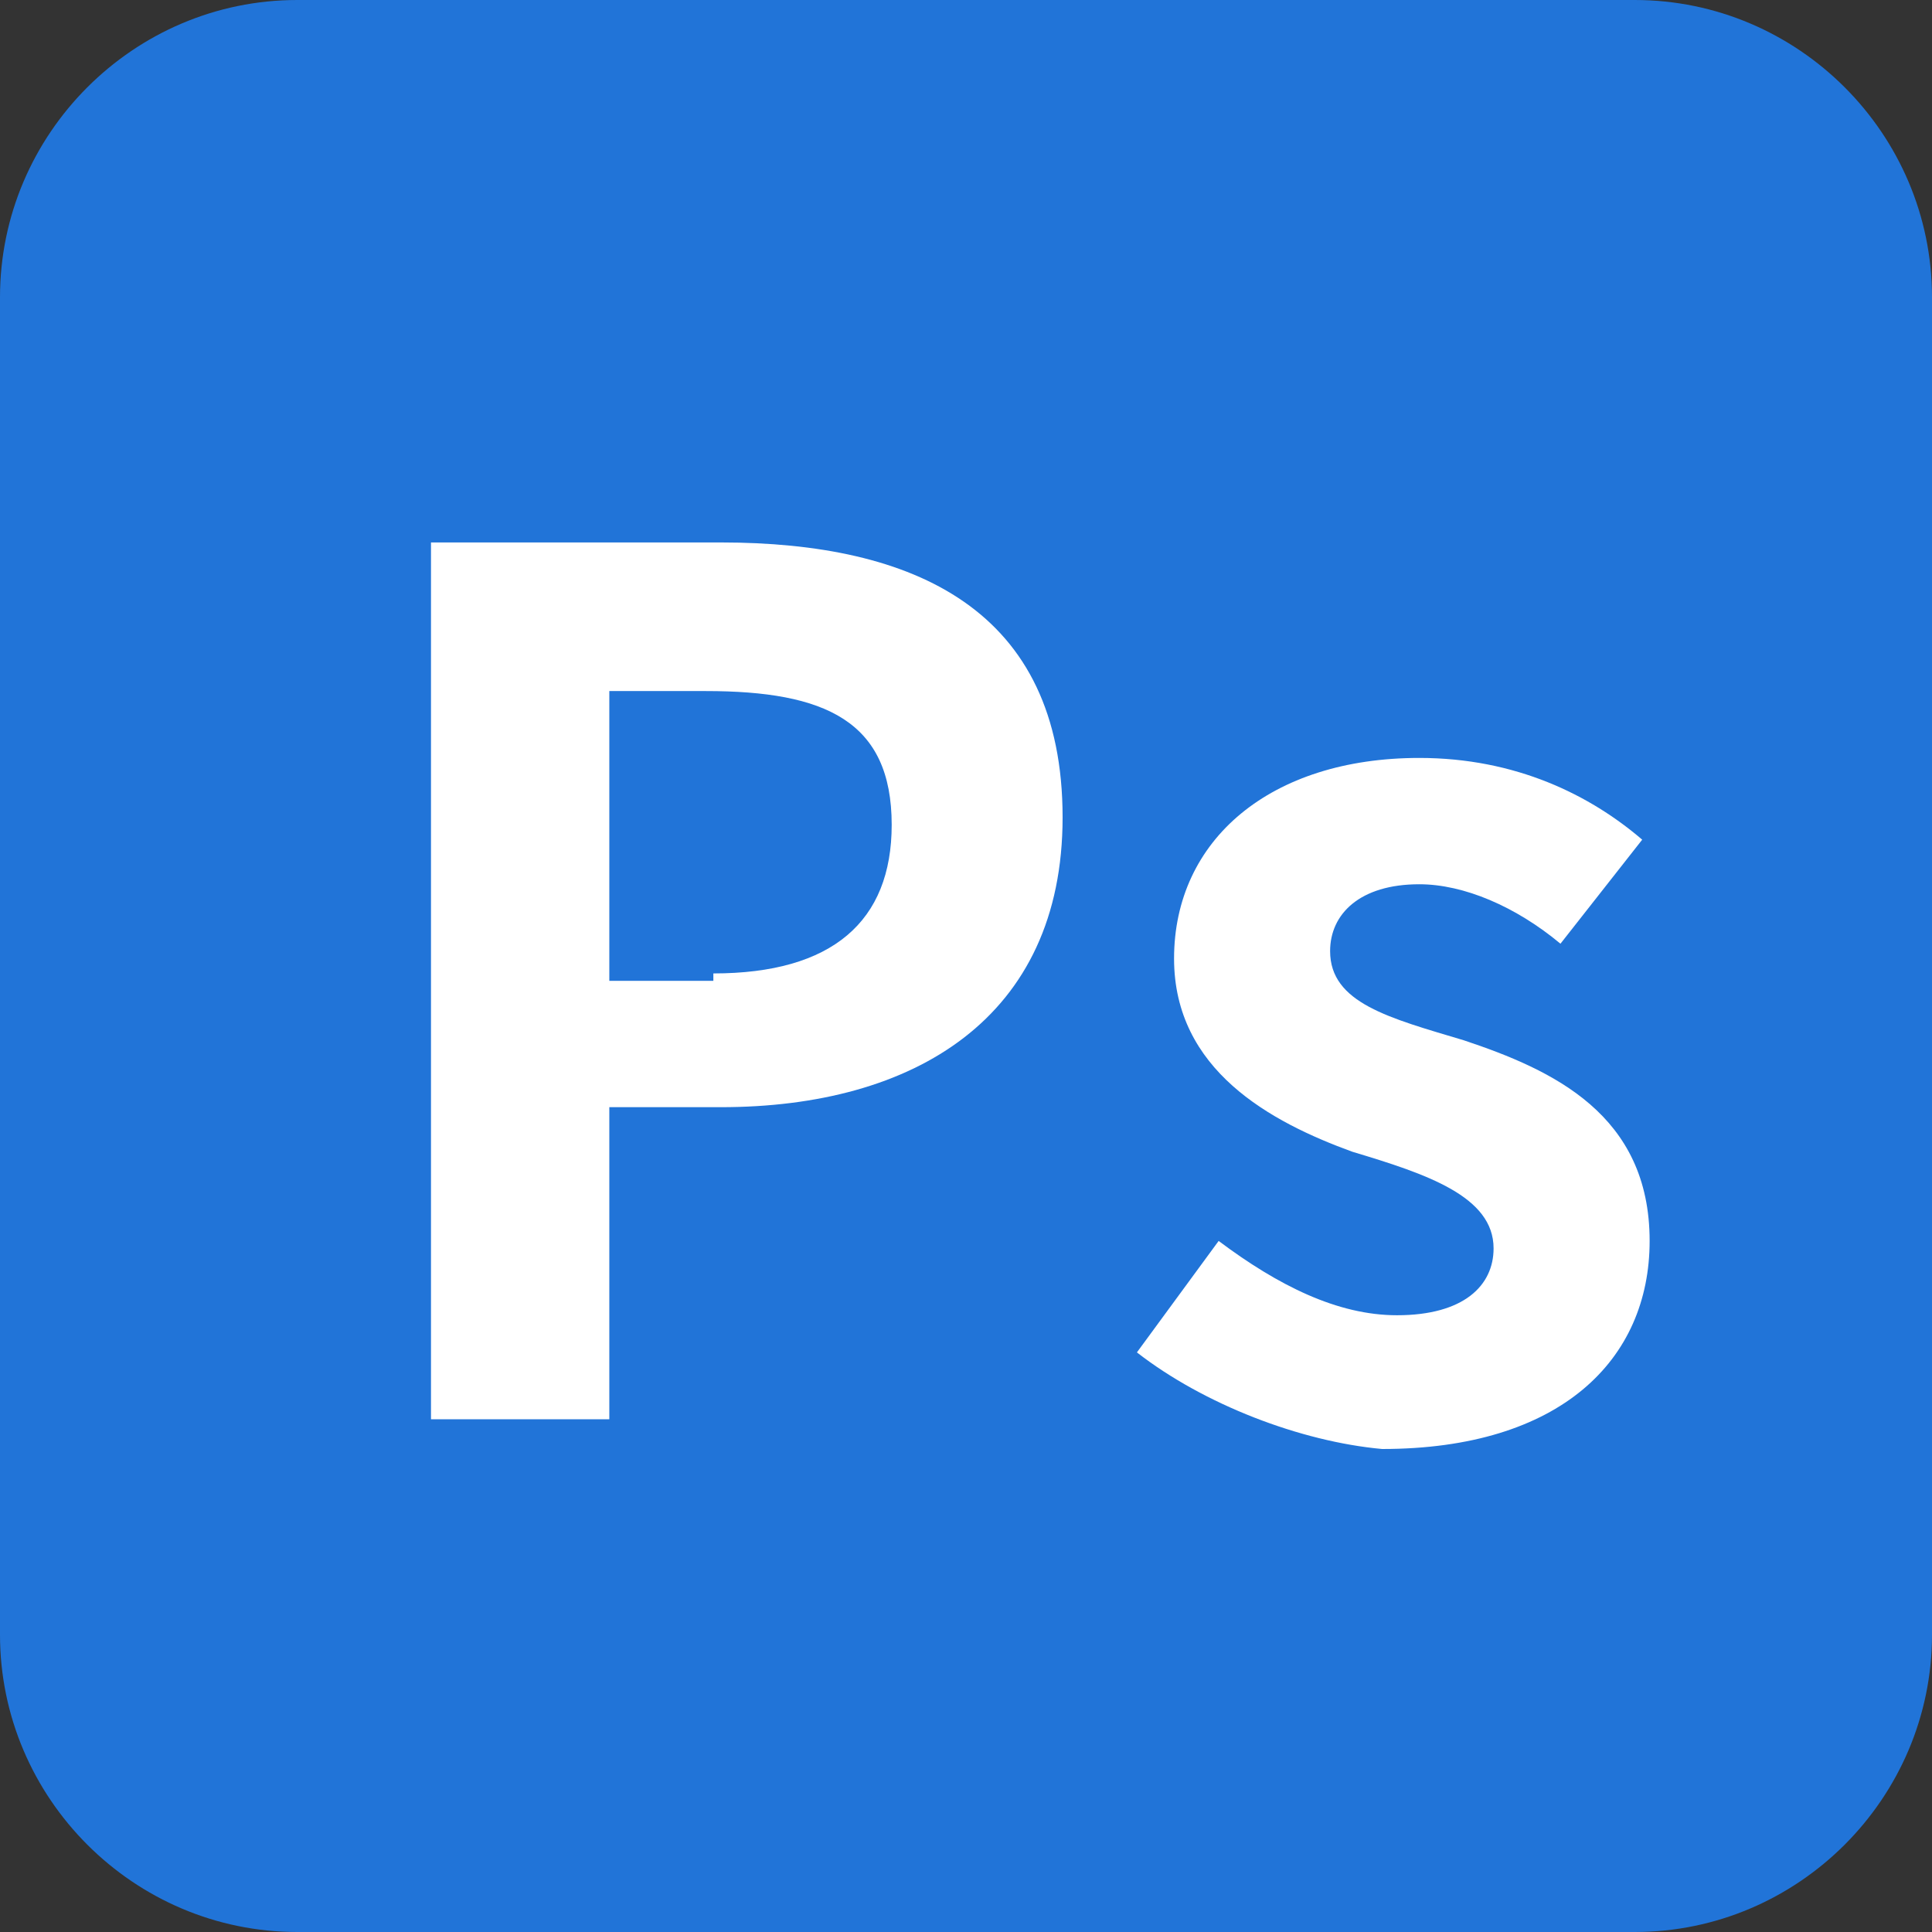 <?xml version="1.0" encoding="utf-8"?>
<!-- Generator: Adobe Illustrator 26.3.1, SVG Export Plug-In . SVG Version: 6.00 Build 0)  -->
<svg version="1.1" id="レイヤー_1" xmlns="http://www.w3.org/2000/svg" xmlns:xlink="http://www.w3.org/1999/xlink" x="0px"
	 y="0px" viewBox="0 0 26 26" style="enable-background:new 0 0 26 26;" xml:space="preserve">
<rect x="0" y="0" width="26" height="26" fill="#333333" stroke="none"/>
<style type="text/css">
	.st0{fill:#2174D8;}
	.st1{fill:#FFFFFF;}
</style>
<g>
	<g>
		<path class="st0" d="M26,22c0,2.2-1.8,4-4,4H4c-2.2,0-4-1.8-4-4V4c0-2.2,1.8-4,4-4h18c2.2,0,4,1.8,4,4V22z"/>
	</g>
	<g>
		<g>
			<g>
				<path class="st1" d="M5.8,7.3h3.9c2.6,0,4.6,0.9,4.6,3.7c0,2.7-2,3.9-4.6,3.9H8.2v4.2H5.8V7.3z M9.6,13.1c1.6,0,2.4-0.7,2.4-2
					c0-1.4-0.9-1.8-2.5-1.8H8.2v3.9H9.6z"/>
			</g>
			<g>
				<path class="st1" d="M15.3,18.2l1.1-1.5c0.8,0.6,1.6,1,2.4,1c0.9,0,1.3-0.4,1.3-0.9c0-0.7-0.9-1-1.9-1.3
					c-1.1-0.4-2.4-1.1-2.4-2.6c0-1.6,1.3-2.7,3.3-2.7c1.3,0,2.3,0.5,3,1.1l-1.1,1.4c-0.6-0.5-1.3-0.8-1.9-0.8
					c-0.8,0-1.2,0.4-1.2,0.9c0,0.7,0.8,0.9,1.8,1.2c1.2,0.4,2.5,1,2.5,2.7c0,1.6-1.2,2.8-3.6,2.8C17.5,19.4,16.2,18.9,15.3,18.2z"/>
			</g>
		</g>
	</g>
</g>
</svg>
